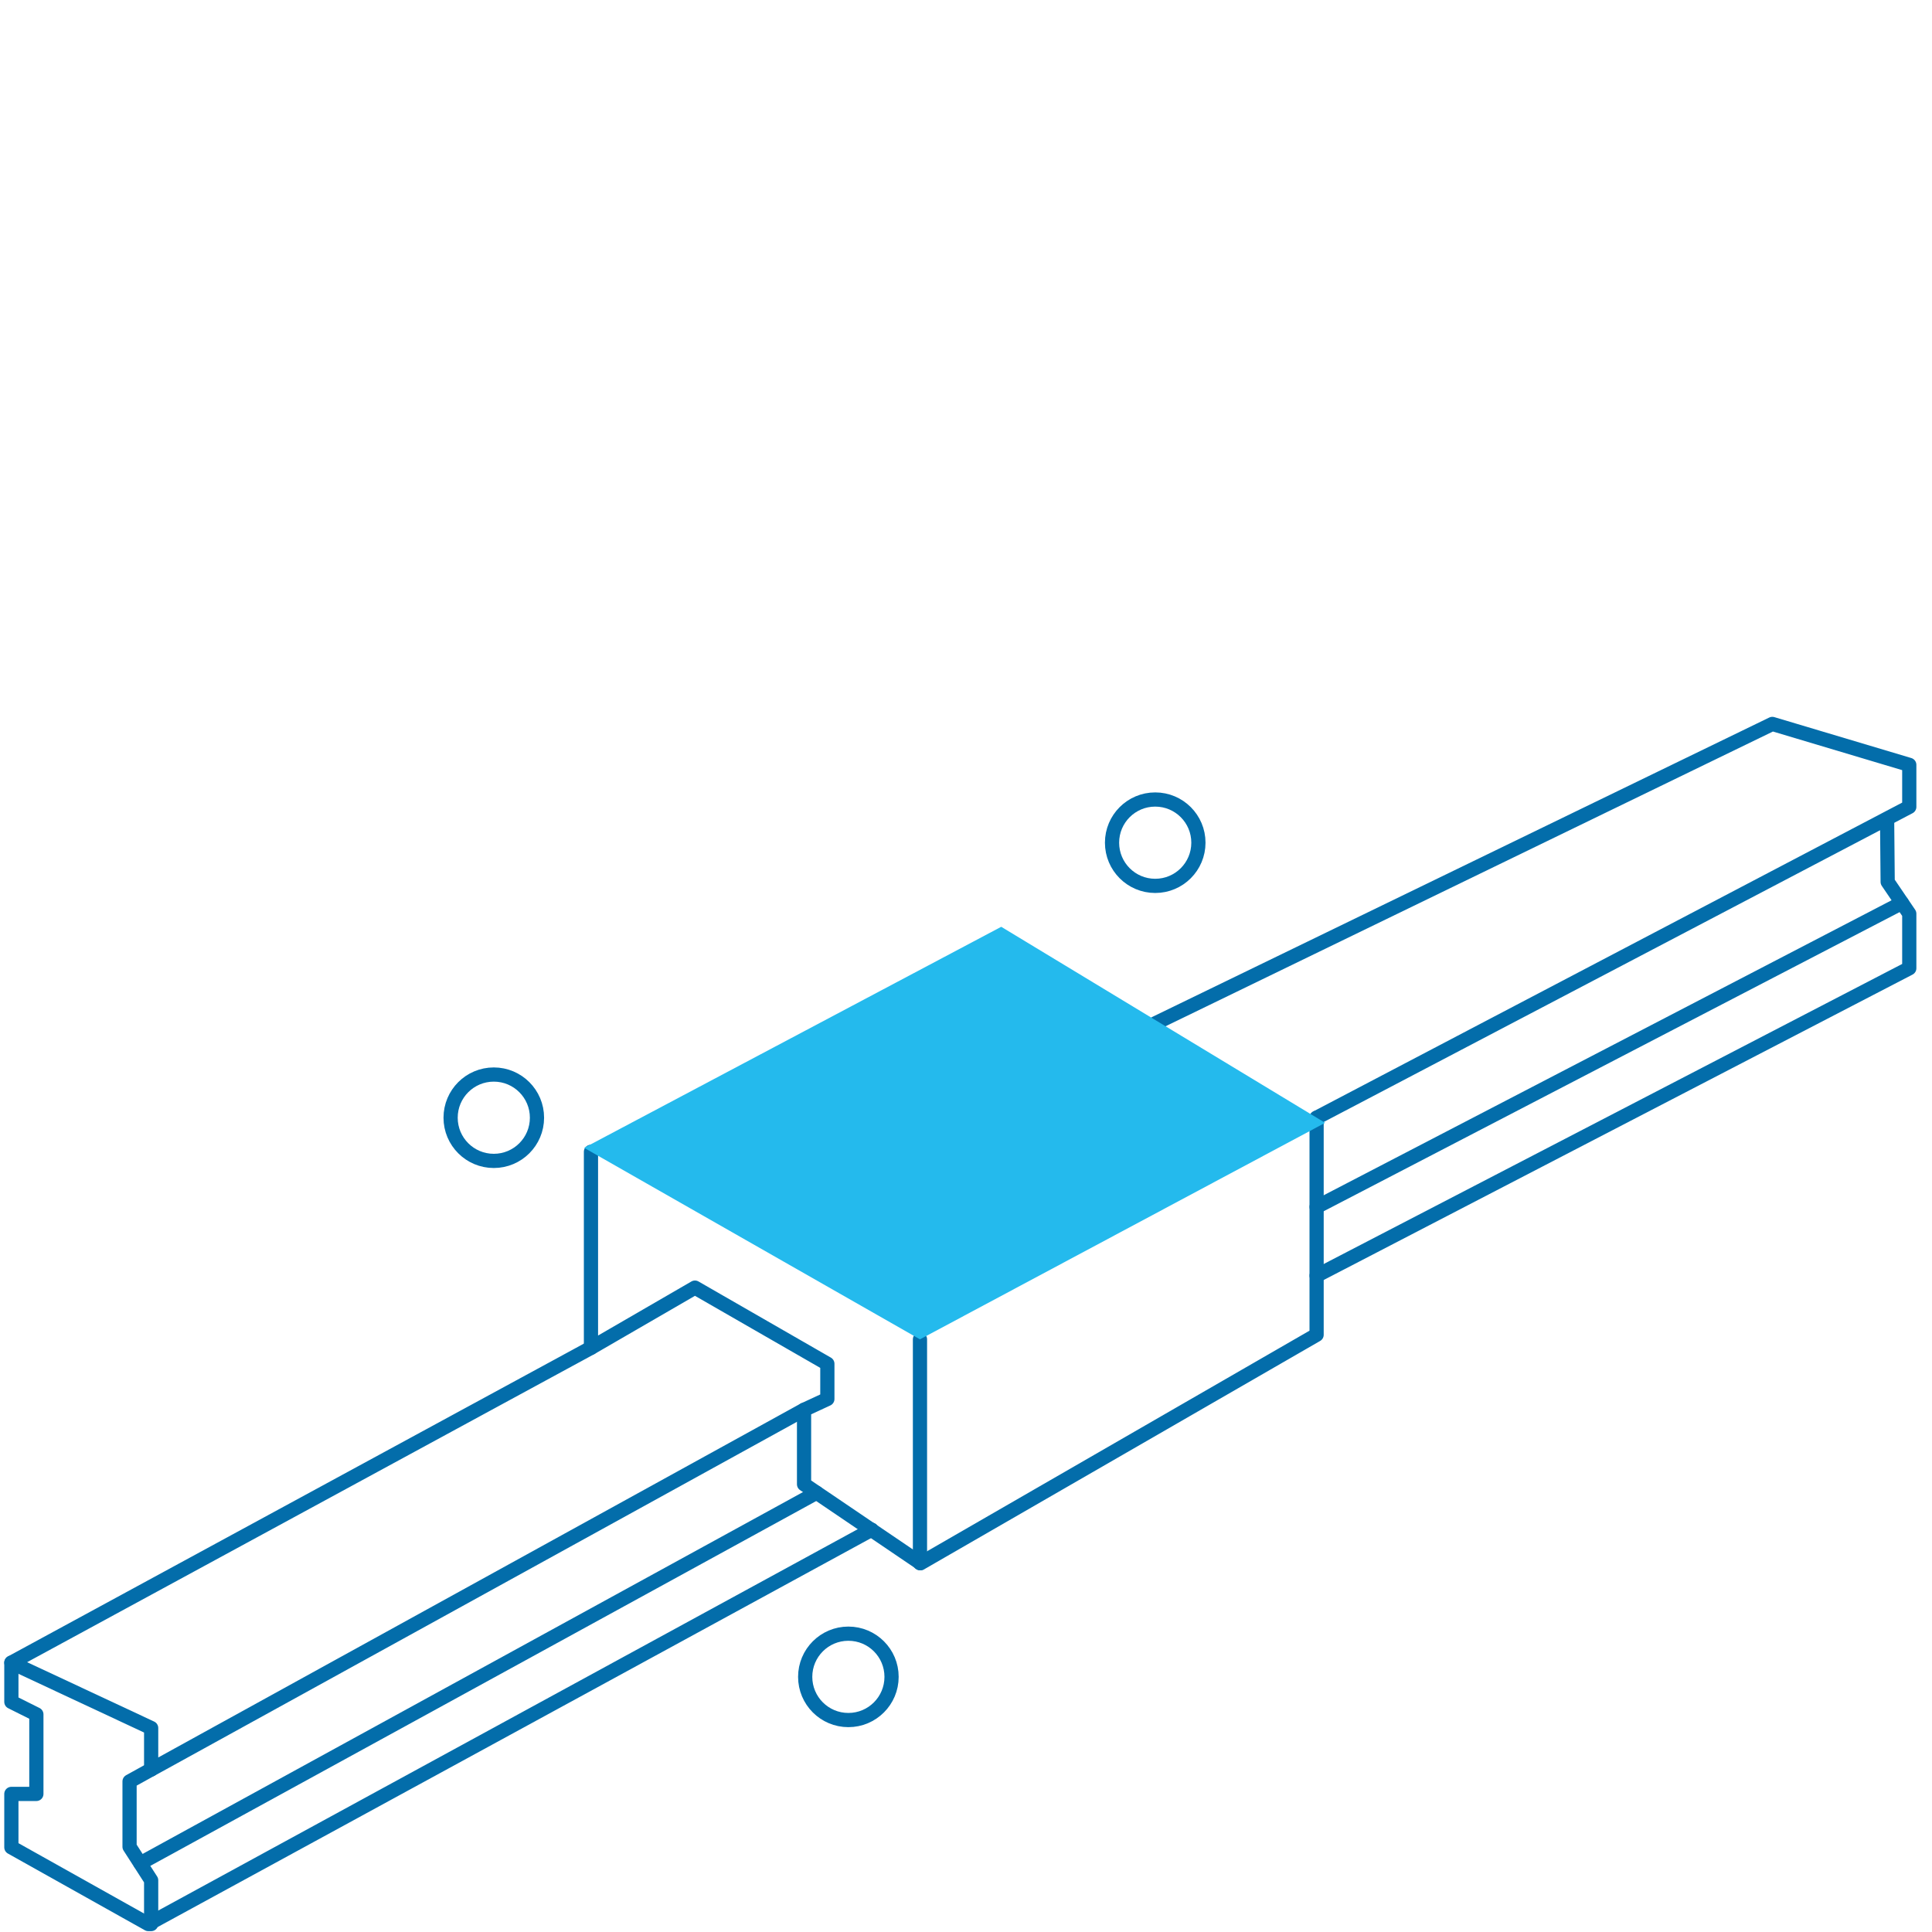 <?xml version="1.0" encoding="utf-8"?>
<!-- Generator: Adobe Illustrator 24.3.0, SVG Export Plug-In . SVG Version: 6.00 Build 0)  -->
<svg version="1.1" id="Layer_1" xmlns="http://www.w3.org/2000/svg" xmlns:xlink="http://www.w3.org/1999/xlink" x="0px" y="0px"
	 width="340px" height="340px" viewBox="0 0 340 340" style="enable-background:new 0 0 340 340;" xml:space="preserve">
<style type="text/css">
	.st0{fill:none;stroke:#036DAA;stroke-width:2.5;stroke-linecap:round;stroke-linejoin:round;stroke-miterlimit:10;}
	.st1{fill:#24BAED;}
</style>
<g>
	<path class="st0" d="M210.9,148.3c0,4.2-3.4,7.6-7.6,7.6c-4.2,0-7.6-3.4-7.6-7.6c0-4.2,3.4-7.6,7.6-7.6
		C207.5,140.7,210.9,144.1,210.9,148.3z"/>
	<path class="st0" d="M156.9,295.1c0,4.2-3.4,7.6-7.6,7.6c-4.2,0-7.6-3.4-7.6-7.6c0-4.2,3.4-7.6,7.6-7.6
		C153.5,287.5,156.9,290.9,156.9,295.1z"/>
	<path class="st0" d="M94.5,196.7c0,4.2-3.4,7.6-7.6,7.6c-4.2,0-7.6-3.4-7.6-7.6c0-4.2,3.4-7.6,7.6-7.6
		C91.1,189.1,94.5,192.5,94.5,196.7z"/>
	<g>
		<polyline class="st0" points="231.7,224.5 336,170.4 336,160.8 332.2,155.2 332.1,144.2 		"/>
		<polyline class="st0" points="2,292.6 2,299.5 6.4,301.7 6.4,315.7 2,315.7 2,325.1 26.1,338.6 153.4,269.2 		"/>
		<polyline class="st0" points="231.7,196.7 231.7,234.9 162,275.1 141.5,261.2 141.5,248.1 145.6,246.2 145.6,240 122.3,226.6 
			104,237.2 104,202.7 		"/>
		<polyline class="st0" points="141.5,248.1 26.6,311.4 26.6,304.1 2,292.6 104,237.2 		"/>
		<polyline class="st0" points="203.3,180.1 311.9,127.4 336,134.6 336,142 231.7,196.7 		"/>
		<line class="st0" x1="161.9" y1="235.7" x2="161.9" y2="275.1"/>
		<polyline class="st0" points="26.6,311.4 22.8,313.5 22.8,325 26.6,330.9 26.6,338.6 		"/>
		<line class="st0" x1="24.7" y1="327.9" x2="143.7" y2="262.7"/>
		<line class="st0" x1="231.7" y1="212.4" x2="334.7" y2="158.9"/>
	</g>
	<polygon class="st1" points="176.2,163.1 233.2,197.6 161.9,235.7 102.8,202 	"/>
</g>
</svg>
